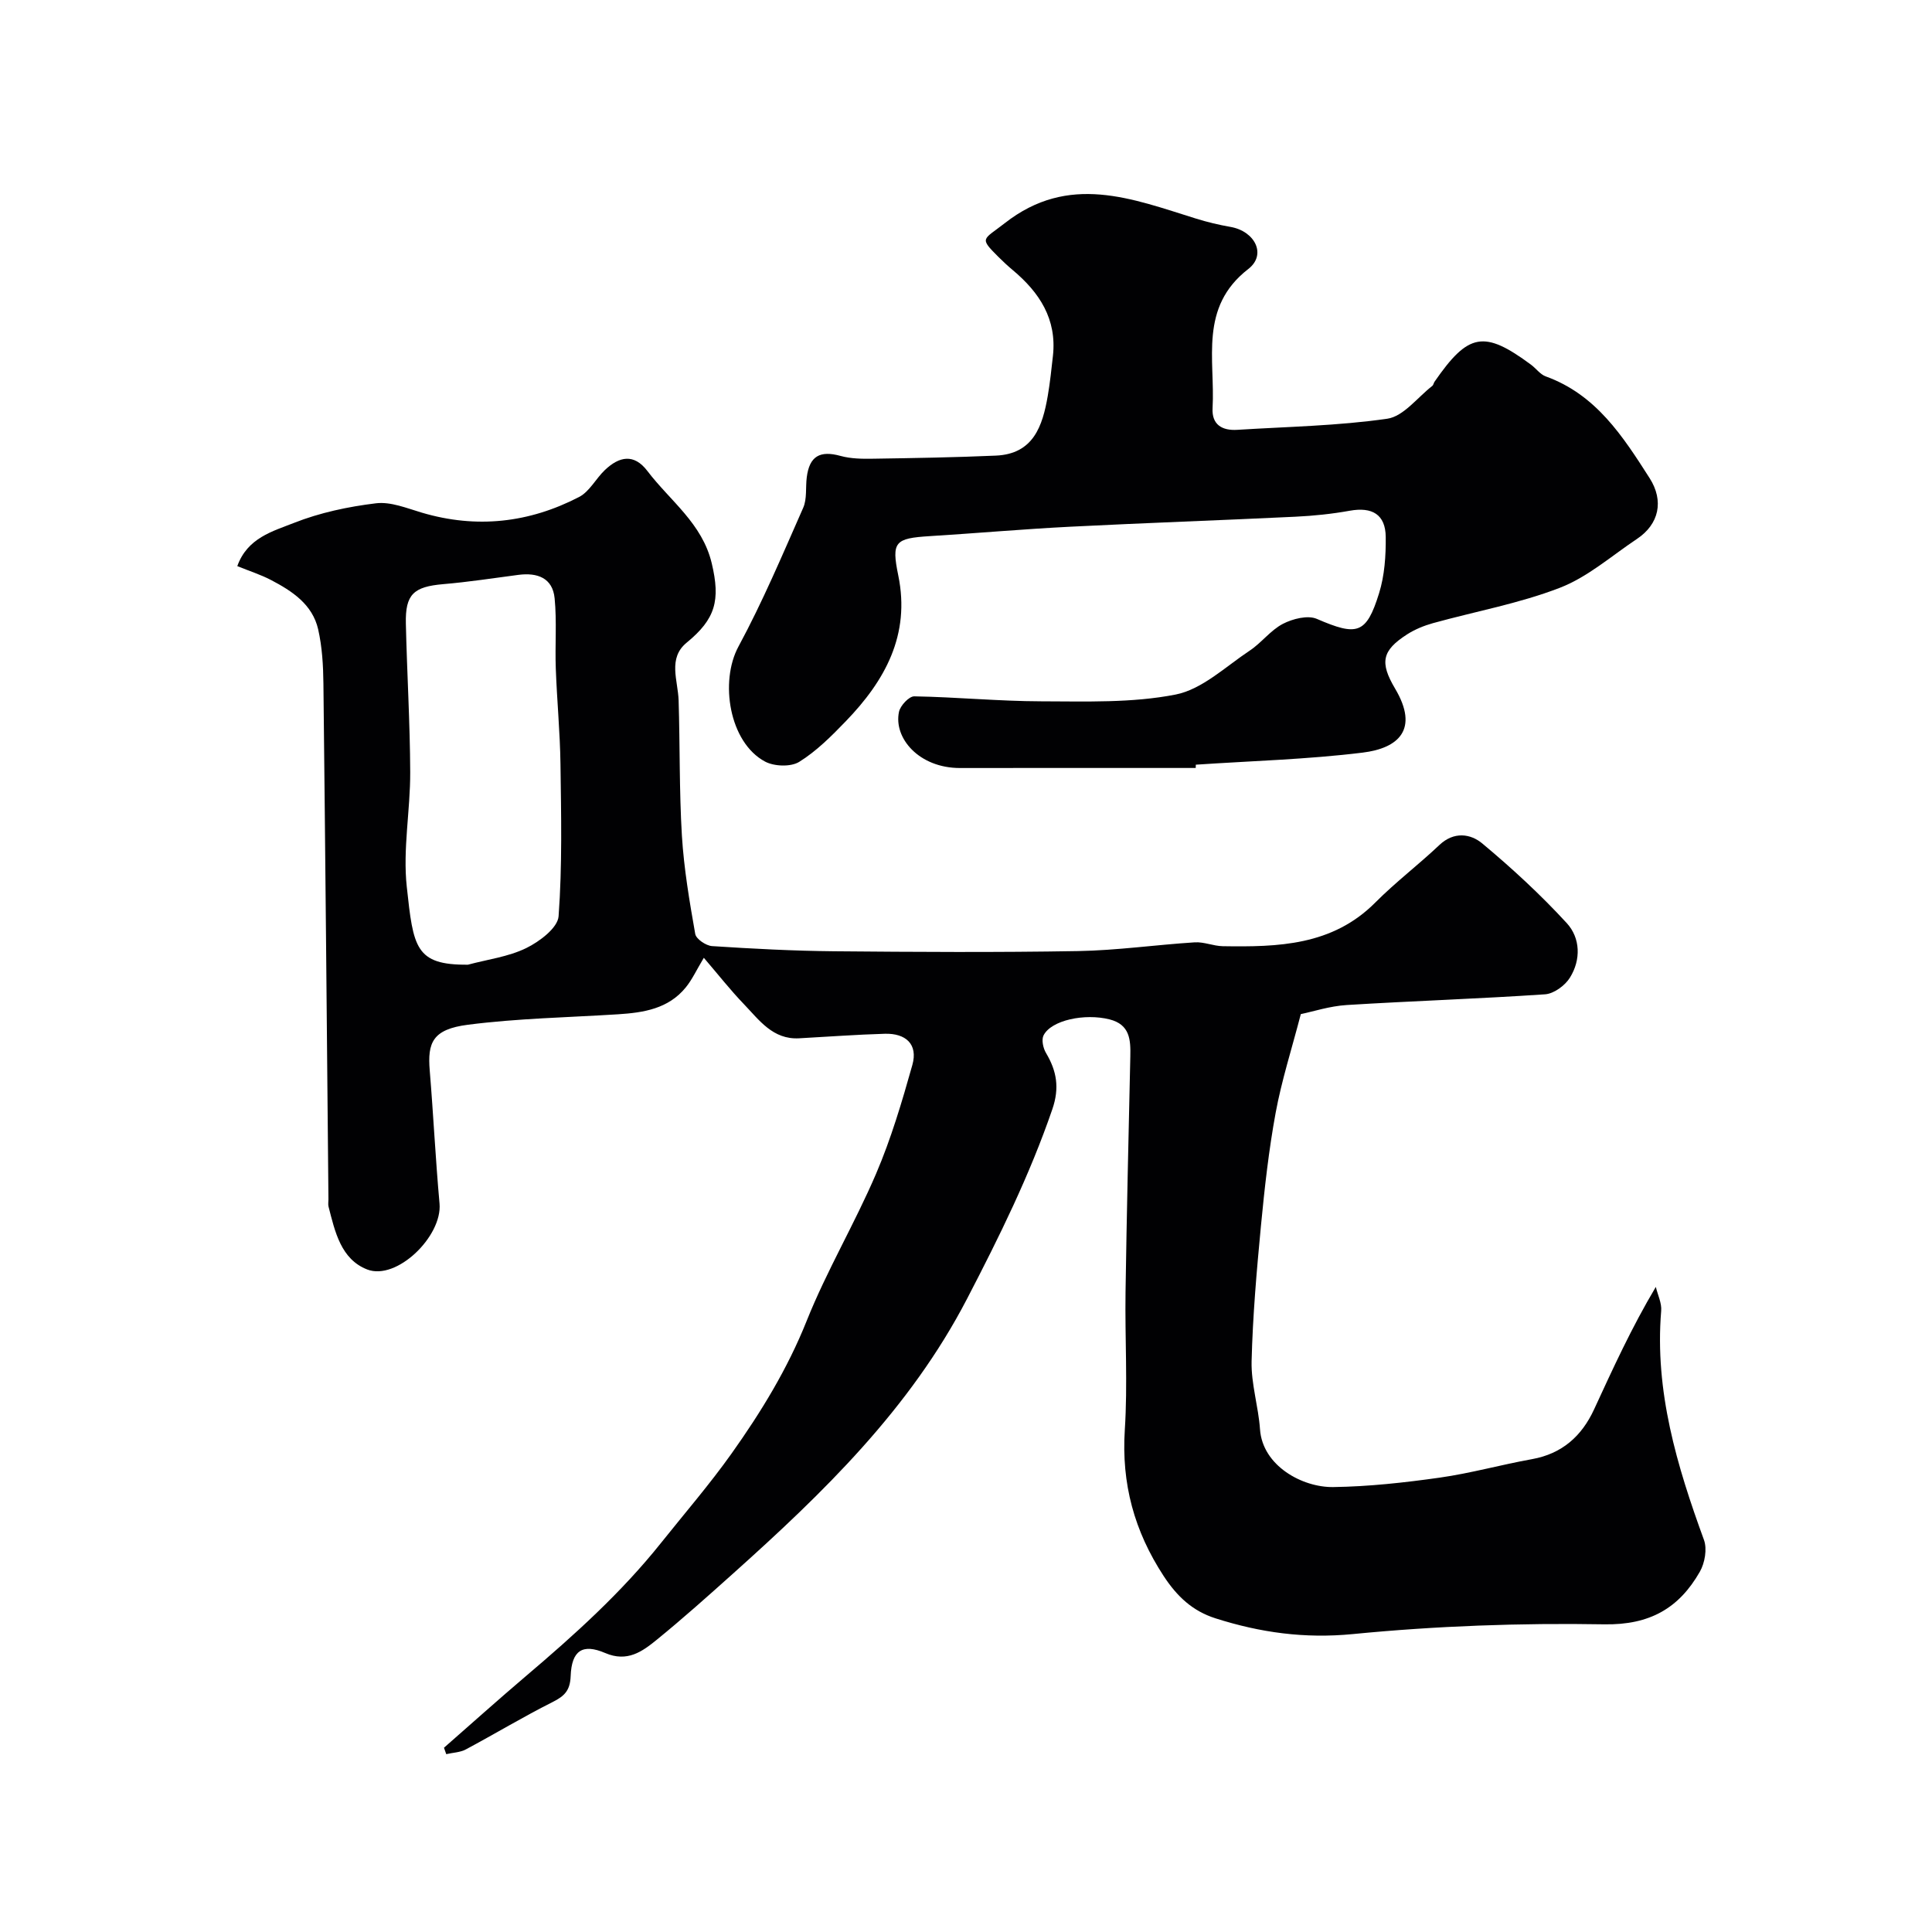 <svg enable-background="new 0 0 400 400" viewBox="0 0 400 400" xmlns="http://www.w3.org/2000/svg"><g fill="#010103"><path d="m91.92 361.85c5.64-4.94 11.22-9.95 16.94-14.81 10.03-8.51 19.78-17.29 28.01-27.61 4.9-6.14 10.05-12.1 14.6-18.5 6.1-8.59 11.57-17.51 15.54-27.45 4.16-10.41 9.96-20.16 14.38-30.49 3.1-7.24 5.36-14.89 7.5-22.49 1.22-4.33-1.39-6.59-5.69-6.47-5.93.17-11.85.62-17.77.94-5.43.29-8.25-3.78-11.42-7.08-2.79-2.9-5.28-6.08-8.29-9.59-1.54 2.57-2.42 4.51-3.72 6.11-3.61 4.46-8.76 5.25-14.07 5.59-10.35.65-20.77.84-31.04 2.16-7.36.94-8.39 3.73-7.92 9.46.76 9.18 1.2 18.38 2.03 27.55.61 6.78-8.88 16.03-14.98 13.66-5.44-2.12-6.67-7.83-8-13.01-.12-.47-.02-1-.02-1.5-.33-35.59-.64-71.19-1.04-106.78-.04-3.76-.26-7.6-1.09-11.25-1.18-5.16-5.39-7.92-9.77-10.21-2.13-1.11-4.46-1.85-6.97-2.87 2.09-5.86 7.36-7.22 11.71-8.94 5.38-2.13 11.24-3.37 17.01-4.07 3.04-.37 6.38 1.02 9.49 1.94 11.32 3.35 22.21 2.12 32.56-3.25 2.16-1.12 3.47-3.81 5.35-5.59 2.93-2.77 5.98-3.49 8.8.23 4.69 6.18 11.34 10.82 13.31 19.1 1.82 7.66.79 11.52-5.19 16.42-3.96 3.24-1.8 7.83-1.67 11.96.29 9.33.12 18.69.68 28.01.42 6.82 1.57 13.6 2.76 20.34.18 1.05 2.23 2.44 3.49 2.52 8.42.55 16.85.99 25.28 1.07 16.83.15 33.66.25 50.49-.04 8.06-.14 16.1-1.3 24.16-1.81 1.9-.12 3.85.76 5.79.8 11.43.18 22.7-.09 31.61-9.06 4.18-4.2 8.94-7.81 13.25-11.89 3.01-2.85 6.45-2.35 8.88-.32 6.15 5.13 12.08 10.6 17.49 16.49 2.83 3.08 2.97 7.59.65 11.3-1.01 1.63-3.31 3.31-5.13 3.44-13.68.93-27.39 1.37-41.08 2.22-3.52.22-6.98 1.36-9.5 1.88-1.89 7.26-3.98 13.76-5.21 20.43-1.42 7.71-2.29 15.54-3.04 23.36-.89 9.35-1.71 18.72-1.94 28.1-.11 4.67 1.41 9.35 1.74 14.06.52 7.58 8.78 12.06 15.15 11.97 7.36-.1 14.75-.92 22.05-1.95 6.43-.91 12.72-2.68 19.12-3.83 6.22-1.12 10.29-4.76 12.85-10.31 3.89-8.42 7.73-16.87 12.78-25.35.39 1.66 1.25 3.35 1.11 4.96-1.38 16.64 3.26 32.09 8.86 47.43.68 1.87.18 4.76-.85 6.57-4.31 7.55-10.36 11.06-19.79 10.9-17.35-.3-34.8.33-52.07 2.02-9.99.97-19.15-.31-28.42-3.26-4.77-1.52-7.96-4.53-10.73-8.75-6.09-9.3-8.77-19.14-8.05-30.29.61-9.46.01-18.99.15-28.48.24-16.27.63-32.53.99-48.8.08-3.46-.07-6.62-4.31-7.69-5.13-1.29-12.06.16-13.65 3.31-.47.92-.09 2.65.51 3.66 2.22 3.73 2.82 7.22 1.31 11.62-4.68 13.64-11 26.43-17.64 39.22-11.86 22.87-29.82 40.23-48.59 57.04-5.15 4.61-10.31 9.23-15.67 13.59-3.01 2.45-6.11 4.71-10.68 2.75-4.7-2.02-6.95-.51-7.15 4.76-.11 3.01-1.28 4.15-3.74 5.39-6.09 3.06-11.94 6.59-17.95 9.8-1.19.64-2.71.67-4.07.99-.16-.48-.31-.9-.47-1.33zm4.96-162.12c4.05-1.09 8.37-1.63 12.07-3.44 2.75-1.34 6.52-4.18 6.7-6.59.77-10.46.53-21 .39-31.51-.09-6.59-.73-13.17-.97-19.77-.18-4.84.23-9.73-.24-14.54-.41-4.24-3.59-5.37-7.5-4.86-5.18.68-10.35 1.48-15.55 1.92-6.13.53-7.89 2.08-7.75 8.17.23 10.25.86 20.5.9 30.76.03 7.92-1.56 15.95-.71 23.74 1.36 12.54 1.75 16.21 12.66 16.12z"/><path d="m247.56 159c-16.26 0-32.52-.02-48.79.01-8.51.01-13.81-6.22-12.64-11.65.28-1.28 2.08-3.21 3.16-3.19 8.76.15 17.5 1.01 26.26 1.03 9.3.02 18.81.37 27.84-1.4 5.5-1.08 10.35-5.78 15.34-9.09 2.45-1.62 4.32-4.22 6.88-5.55 2.03-1.05 5.14-1.84 7.02-1.03 8.33 3.6 10.25 3.21 12.89-5.3 1.15-3.69 1.42-7.77 1.38-11.67-.05-4.66-2.82-6.25-7.44-5.42-3.71.67-7.49 1.06-11.26 1.24-15.53.75-31.07 1.28-46.6 2.07-9.71.49-19.39 1.35-29.09 1.95-7.24.45-7.97 1.16-6.53 8.15 2.53 12.31-2.76 21.78-10.86 30.17-2.97 3.08-6.08 6.2-9.66 8.42-1.73 1.07-5.16.95-7.06-.06-7.45-3.98-9.41-16.59-5.52-23.8 5.02-9.29 9.14-19.07 13.41-28.74.82-1.85.47-4.2.74-6.31.55-4.4 2.74-5.61 6.98-4.44 2.17.6 4.55.62 6.83.58 8.45-.13 16.9-.27 25.34-.64 7.78-.34 9.67-6.12 10.75-12.38.47-2.74.76-5.52 1.07-8.29.83-7.6-2.79-13.11-8.32-17.74-1.02-.85-1.99-1.76-2.94-2.7-4.08-4.07-3.24-3.48 1.28-7.01 13.27-10.4 26.33-5.08 39.64-.94 2.32.72 4.71 1.29 7.11 1.71 5.04.88 7.53 5.73 3.68 8.71-10.27 7.95-6.84 18.77-7.4 28.81-.19 3.45 2 4.69 5.14 4.49 10.36-.65 20.8-.82 31.04-2.3 3.36-.49 6.24-4.41 9.31-6.79.23-.18.28-.59.46-.86 7.01-10.14 10.26-10.72 19.96-3.55 1.06.78 1.91 2.02 3.07 2.44 10.41 3.75 15.97 12.4 21.51 21.07 2.99 4.69 1.97 9.52-2.64 12.59-5.25 3.5-10.2 7.89-15.96 10.11-8.44 3.26-17.5 4.89-26.27 7.32-1.86.52-3.74 1.29-5.36 2.33-5.19 3.34-5.69 5.79-2.47 11.22 5.03 8.48.67 12.34-6.71 13.25-11.45 1.41-23.03 1.72-34.55 2.5 0 .22-.01.45-.02.68z"/></g></svg>